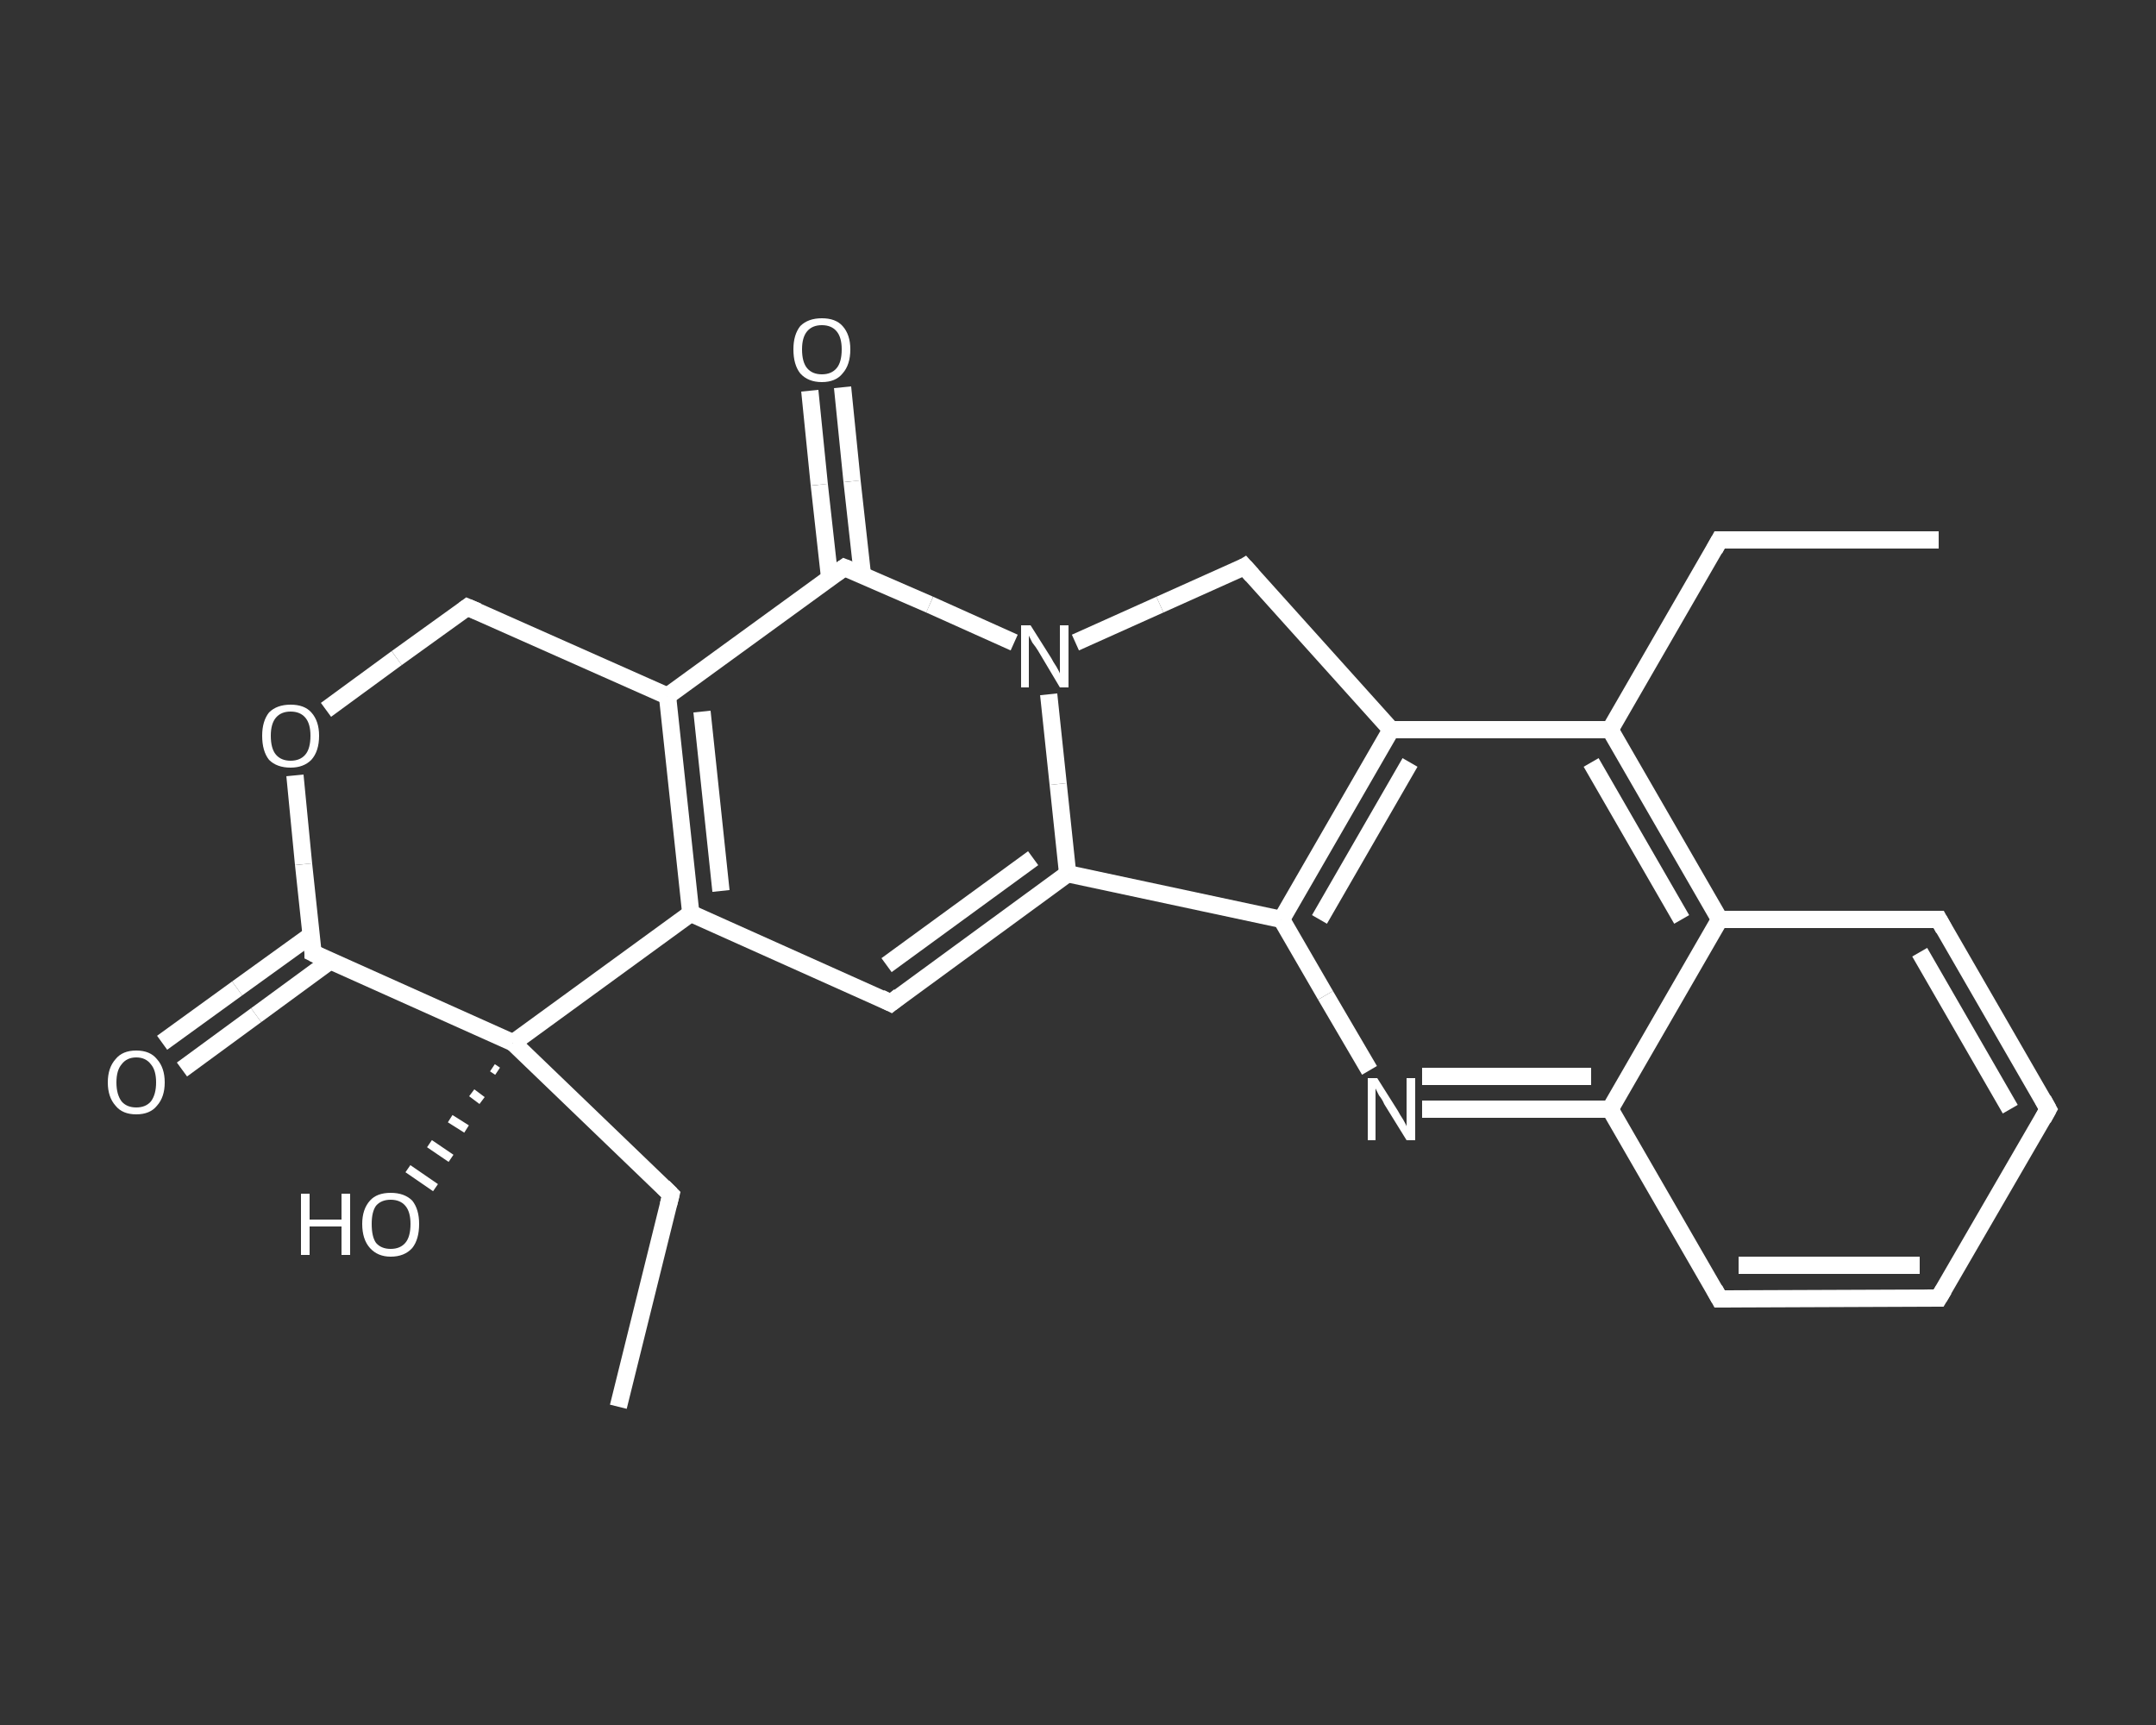 <?xml version='1.0' encoding='iso-8859-1'?>
<svg version='1.1' baseProfile='full'
              xmlns='http://www.w3.org/2000/svg'
                      xmlns:rdkit='http://www.rdkit.org/xml'
                      xmlns:xlink='http://www.w3.org/1999/xlink'
                  xml:space='preserve'
width='250px' height='200px' viewBox='0 0 250 200'>
<rect x="0" y="0" width="250" height="200" fill="#333333" stroke="none"/>
<!-- END OF HEADER -->
<rect style='opacity:1.0;fill:transparent;stroke:none' width='250.0' height='200.0' x='0.0' y='0.0'> </rect>
<path class='bond-0 atom-0 atom-1' d='M 224.8,62.6 L 199.4,62.6' style='fill:none;fill-rule:evenodd;stroke:#FFFFFF;stroke-width:2.0px;stroke-linecap:butt;stroke-linejoin:miter;stroke-opacity:1' />
<path class='bond-1 atom-1 atom-2' d='M 199.4,62.6 L 186.7,84.6' style='fill:none;fill-rule:evenodd;stroke:#FFFFFF;stroke-width:2.0px;stroke-linecap:butt;stroke-linejoin:miter;stroke-opacity:1' />
<path class='bond-2 atom-2 atom-3' d='M 186.7,84.6 L 161.3,84.6' style='fill:none;fill-rule:evenodd;stroke:#FFFFFF;stroke-width:2.0px;stroke-linecap:butt;stroke-linejoin:miter;stroke-opacity:1' />
<path class='bond-3 atom-3 atom-4' d='M 161.3,84.6 L 148.6,106.6' style='fill:none;fill-rule:evenodd;stroke:#FFFFFF;stroke-width:2.0px;stroke-linecap:butt;stroke-linejoin:miter;stroke-opacity:1' />
<path class='bond-3 atom-3 atom-4' d='M 163.5,88.4 L 153.0,106.6' style='fill:none;fill-rule:evenodd;stroke:#FFFFFF;stroke-width:2.0px;stroke-linecap:butt;stroke-linejoin:miter;stroke-opacity:1' />
<path class='bond-4 atom-4 atom-5' d='M 148.6,106.6 L 153.7,115.4' style='fill:none;fill-rule:evenodd;stroke:#FFFFFF;stroke-width:2.0px;stroke-linecap:butt;stroke-linejoin:miter;stroke-opacity:1' />
<path class='bond-4 atom-4 atom-5' d='M 153.7,115.4 L 158.8,124.1' style='fill:none;fill-rule:evenodd;stroke:#FFFFFF;stroke-width:2.0px;stroke-linecap:butt;stroke-linejoin:miter;stroke-opacity:1' />
<path class='bond-5 atom-5 atom-6' d='M 164.9,128.6 L 175.8,128.6' style='fill:none;fill-rule:evenodd;stroke:#FFFFFF;stroke-width:2.0px;stroke-linecap:butt;stroke-linejoin:miter;stroke-opacity:1' />
<path class='bond-5 atom-5 atom-6' d='M 175.8,128.6 L 186.7,128.6' style='fill:none;fill-rule:evenodd;stroke:#FFFFFF;stroke-width:2.0px;stroke-linecap:butt;stroke-linejoin:miter;stroke-opacity:1' />
<path class='bond-5 atom-5 atom-6' d='M 164.9,124.8 L 174.7,124.8' style='fill:none;fill-rule:evenodd;stroke:#FFFFFF;stroke-width:2.0px;stroke-linecap:butt;stroke-linejoin:miter;stroke-opacity:1' />
<path class='bond-5 atom-5 atom-6' d='M 174.7,124.8 L 184.5,124.8' style='fill:none;fill-rule:evenodd;stroke:#FFFFFF;stroke-width:2.0px;stroke-linecap:butt;stroke-linejoin:miter;stroke-opacity:1' />
<path class='bond-6 atom-6 atom-7' d='M 186.7,128.6 L 199.4,150.6' style='fill:none;fill-rule:evenodd;stroke:#FFFFFF;stroke-width:2.0px;stroke-linecap:butt;stroke-linejoin:miter;stroke-opacity:1' />
<path class='bond-7 atom-7 atom-8' d='M 199.4,150.6 L 224.8,150.5' style='fill:none;fill-rule:evenodd;stroke:#FFFFFF;stroke-width:2.0px;stroke-linecap:butt;stroke-linejoin:miter;stroke-opacity:1' />
<path class='bond-7 atom-7 atom-8' d='M 201.6,146.7 L 222.6,146.7' style='fill:none;fill-rule:evenodd;stroke:#FFFFFF;stroke-width:2.0px;stroke-linecap:butt;stroke-linejoin:miter;stroke-opacity:1' />
<path class='bond-8 atom-8 atom-9' d='M 224.8,150.5 L 237.5,128.6' style='fill:none;fill-rule:evenodd;stroke:#FFFFFF;stroke-width:2.0px;stroke-linecap:butt;stroke-linejoin:miter;stroke-opacity:1' />
<path class='bond-9 atom-9 atom-10' d='M 237.5,128.6 L 224.8,106.6' style='fill:none;fill-rule:evenodd;stroke:#FFFFFF;stroke-width:2.0px;stroke-linecap:butt;stroke-linejoin:miter;stroke-opacity:1' />
<path class='bond-9 atom-9 atom-10' d='M 233.1,128.6 L 222.6,110.4' style='fill:none;fill-rule:evenodd;stroke:#FFFFFF;stroke-width:2.0px;stroke-linecap:butt;stroke-linejoin:miter;stroke-opacity:1' />
<path class='bond-10 atom-10 atom-11' d='M 224.8,106.6 L 199.4,106.6' style='fill:none;fill-rule:evenodd;stroke:#FFFFFF;stroke-width:2.0px;stroke-linecap:butt;stroke-linejoin:miter;stroke-opacity:1' />
<path class='bond-11 atom-4 atom-12' d='M 148.6,106.6 L 123.8,101.3' style='fill:none;fill-rule:evenodd;stroke:#FFFFFF;stroke-width:2.0px;stroke-linecap:butt;stroke-linejoin:miter;stroke-opacity:1' />
<path class='bond-12 atom-12 atom-13' d='M 123.8,101.3 L 103.3,116.3' style='fill:none;fill-rule:evenodd;stroke:#FFFFFF;stroke-width:2.0px;stroke-linecap:butt;stroke-linejoin:miter;stroke-opacity:1' />
<path class='bond-12 atom-12 atom-13' d='M 119.8,99.5 L 102.8,111.9' style='fill:none;fill-rule:evenodd;stroke:#FFFFFF;stroke-width:2.0px;stroke-linecap:butt;stroke-linejoin:miter;stroke-opacity:1' />
<path class='bond-13 atom-13 atom-14' d='M 103.3,116.3 L 80.1,105.9' style='fill:none;fill-rule:evenodd;stroke:#FFFFFF;stroke-width:2.0px;stroke-linecap:butt;stroke-linejoin:miter;stroke-opacity:1' />
<path class='bond-14 atom-14 atom-15' d='M 80.1,105.9 L 77.4,80.7' style='fill:none;fill-rule:evenodd;stroke:#FFFFFF;stroke-width:2.0px;stroke-linecap:butt;stroke-linejoin:miter;stroke-opacity:1' />
<path class='bond-14 atom-14 atom-15' d='M 83.6,103.3 L 81.4,82.5' style='fill:none;fill-rule:evenodd;stroke:#FFFFFF;stroke-width:2.0px;stroke-linecap:butt;stroke-linejoin:miter;stroke-opacity:1' />
<path class='bond-15 atom-15 atom-16' d='M 77.4,80.7 L 97.9,65.8' style='fill:none;fill-rule:evenodd;stroke:#FFFFFF;stroke-width:2.0px;stroke-linecap:butt;stroke-linejoin:miter;stroke-opacity:1' />
<path class='bond-16 atom-16 atom-17' d='M 100.0,66.6 L 98.8,55.8' style='fill:none;fill-rule:evenodd;stroke:#FFFFFF;stroke-width:2.0px;stroke-linecap:butt;stroke-linejoin:miter;stroke-opacity:1' />
<path class='bond-16 atom-16 atom-17' d='M 98.8,55.8 L 97.7,44.9' style='fill:none;fill-rule:evenodd;stroke:#FFFFFF;stroke-width:2.0px;stroke-linecap:butt;stroke-linejoin:miter;stroke-opacity:1' />
<path class='bond-16 atom-16 atom-17' d='M 96.2,67.0 L 95.0,56.2' style='fill:none;fill-rule:evenodd;stroke:#FFFFFF;stroke-width:2.0px;stroke-linecap:butt;stroke-linejoin:miter;stroke-opacity:1' />
<path class='bond-16 atom-16 atom-17' d='M 95.0,56.2 L 93.9,45.3' style='fill:none;fill-rule:evenodd;stroke:#FFFFFF;stroke-width:2.0px;stroke-linecap:butt;stroke-linejoin:miter;stroke-opacity:1' />
<path class='bond-17 atom-16 atom-18' d='M 97.9,65.8 L 107.8,70.1' style='fill:none;fill-rule:evenodd;stroke:#FFFFFF;stroke-width:2.0px;stroke-linecap:butt;stroke-linejoin:miter;stroke-opacity:1' />
<path class='bond-17 atom-16 atom-18' d='M 107.8,70.1 L 117.6,74.5' style='fill:none;fill-rule:evenodd;stroke:#FFFFFF;stroke-width:2.0px;stroke-linecap:butt;stroke-linejoin:miter;stroke-opacity:1' />
<path class='bond-18 atom-18 atom-19' d='M 124.7,74.5 L 134.5,70.1' style='fill:none;fill-rule:evenodd;stroke:#FFFFFF;stroke-width:2.0px;stroke-linecap:butt;stroke-linejoin:miter;stroke-opacity:1' />
<path class='bond-18 atom-18 atom-19' d='M 134.5,70.1 L 144.3,65.7' style='fill:none;fill-rule:evenodd;stroke:#FFFFFF;stroke-width:2.0px;stroke-linecap:butt;stroke-linejoin:miter;stroke-opacity:1' />
<path class='bond-19 atom-15 atom-20' d='M 77.4,80.7 L 54.2,70.4' style='fill:none;fill-rule:evenodd;stroke:#FFFFFF;stroke-width:2.0px;stroke-linecap:butt;stroke-linejoin:miter;stroke-opacity:1' />
<path class='bond-20 atom-20 atom-21' d='M 54.2,70.4 L 46.0,76.3' style='fill:none;fill-rule:evenodd;stroke:#FFFFFF;stroke-width:2.0px;stroke-linecap:butt;stroke-linejoin:miter;stroke-opacity:1' />
<path class='bond-20 atom-20 atom-21' d='M 46.0,76.3 L 37.8,82.3' style='fill:none;fill-rule:evenodd;stroke:#FFFFFF;stroke-width:2.0px;stroke-linecap:butt;stroke-linejoin:miter;stroke-opacity:1' />
<path class='bond-21 atom-21 atom-22' d='M 34.2,89.9 L 35.2,100.2' style='fill:none;fill-rule:evenodd;stroke:#FFFFFF;stroke-width:2.0px;stroke-linecap:butt;stroke-linejoin:miter;stroke-opacity:1' />
<path class='bond-21 atom-21 atom-22' d='M 35.2,100.2 L 36.3,110.5' style='fill:none;fill-rule:evenodd;stroke:#FFFFFF;stroke-width:2.0px;stroke-linecap:butt;stroke-linejoin:miter;stroke-opacity:1' />
<path class='bond-22 atom-22 atom-23' d='M 36.1,108.4 L 27.5,114.6' style='fill:none;fill-rule:evenodd;stroke:#FFFFFF;stroke-width:2.0px;stroke-linecap:butt;stroke-linejoin:miter;stroke-opacity:1' />
<path class='bond-22 atom-22 atom-23' d='M 27.5,114.6 L 18.8,120.9' style='fill:none;fill-rule:evenodd;stroke:#FFFFFF;stroke-width:2.0px;stroke-linecap:butt;stroke-linejoin:miter;stroke-opacity:1' />
<path class='bond-22 atom-22 atom-23' d='M 38.3,111.4 L 29.7,117.7' style='fill:none;fill-rule:evenodd;stroke:#FFFFFF;stroke-width:2.0px;stroke-linecap:butt;stroke-linejoin:miter;stroke-opacity:1' />
<path class='bond-22 atom-22 atom-23' d='M 29.7,117.7 L 21.1,124.0' style='fill:none;fill-rule:evenodd;stroke:#FFFFFF;stroke-width:2.0px;stroke-linecap:butt;stroke-linejoin:miter;stroke-opacity:1' />
<path class='bond-23 atom-22 atom-24' d='M 36.3,110.5 L 59.5,120.9' style='fill:none;fill-rule:evenodd;stroke:#FFFFFF;stroke-width:2.0px;stroke-linecap:butt;stroke-linejoin:miter;stroke-opacity:1' />
<path class='bond-24 atom-24 atom-25' d='M 57.7,124.2 L 57.1,123.8' style='fill:none;fill-rule:evenodd;stroke:#FFFFFF;stroke-width:1.0px;stroke-linecap:butt;stroke-linejoin:miter;stroke-opacity:1' />
<path class='bond-24 atom-24 atom-25' d='M 55.9,127.6 L 54.7,126.7' style='fill:none;fill-rule:evenodd;stroke:#FFFFFF;stroke-width:1.0px;stroke-linecap:butt;stroke-linejoin:miter;stroke-opacity:1' />
<path class='bond-24 atom-24 atom-25' d='M 54.1,130.9 L 52.2,129.7' style='fill:none;fill-rule:evenodd;stroke:#FFFFFF;stroke-width:1.0px;stroke-linecap:butt;stroke-linejoin:miter;stroke-opacity:1' />
<path class='bond-24 atom-24 atom-25' d='M 52.3,134.3 L 49.8,132.6' style='fill:none;fill-rule:evenodd;stroke:#FFFFFF;stroke-width:1.0px;stroke-linecap:butt;stroke-linejoin:miter;stroke-opacity:1' />
<path class='bond-24 atom-24 atom-25' d='M 50.5,137.7 L 47.3,135.5' style='fill:none;fill-rule:evenodd;stroke:#FFFFFF;stroke-width:1.0px;stroke-linecap:butt;stroke-linejoin:miter;stroke-opacity:1' />
<path class='bond-25 atom-24 atom-26' d='M 59.5,120.9 L 77.8,138.5' style='fill:none;fill-rule:evenodd;stroke:#FFFFFF;stroke-width:2.0px;stroke-linecap:butt;stroke-linejoin:miter;stroke-opacity:1' />
<path class='bond-26 atom-26 atom-27' d='M 77.8,138.5 L 71.7,163.1' style='fill:none;fill-rule:evenodd;stroke:#FFFFFF;stroke-width:2.0px;stroke-linecap:butt;stroke-linejoin:miter;stroke-opacity:1' />
<path class='bond-27 atom-11 atom-2' d='M 199.4,106.6 L 186.7,84.6' style='fill:none;fill-rule:evenodd;stroke:#FFFFFF;stroke-width:2.0px;stroke-linecap:butt;stroke-linejoin:miter;stroke-opacity:1' />
<path class='bond-27 atom-11 atom-2' d='M 195.0,106.6 L 184.5,88.4' style='fill:none;fill-rule:evenodd;stroke:#FFFFFF;stroke-width:2.0px;stroke-linecap:butt;stroke-linejoin:miter;stroke-opacity:1' />
<path class='bond-28 atom-18 atom-12' d='M 121.6,80.5 L 122.7,90.9' style='fill:none;fill-rule:evenodd;stroke:#FFFFFF;stroke-width:2.0px;stroke-linecap:butt;stroke-linejoin:miter;stroke-opacity:1' />
<path class='bond-28 atom-18 atom-12' d='M 122.7,90.9 L 123.8,101.3' style='fill:none;fill-rule:evenodd;stroke:#FFFFFF;stroke-width:2.0px;stroke-linecap:butt;stroke-linejoin:miter;stroke-opacity:1' />
<path class='bond-29 atom-19 atom-3' d='M 144.3,65.7 L 161.3,84.6' style='fill:none;fill-rule:evenodd;stroke:#FFFFFF;stroke-width:2.0px;stroke-linecap:butt;stroke-linejoin:miter;stroke-opacity:1' />
<path class='bond-30 atom-11 atom-6' d='M 199.4,106.6 L 186.7,128.6' style='fill:none;fill-rule:evenodd;stroke:#FFFFFF;stroke-width:2.0px;stroke-linecap:butt;stroke-linejoin:miter;stroke-opacity:1' />
<path class='bond-31 atom-24 atom-14' d='M 59.5,120.9 L 80.1,105.9' style='fill:none;fill-rule:evenodd;stroke:#FFFFFF;stroke-width:2.0px;stroke-linecap:butt;stroke-linejoin:miter;stroke-opacity:1' />
<path d='M 200.7,62.6 L 199.4,62.6 L 198.8,63.7' style='fill:none;stroke:#FFFFFF;stroke-width:2.0px;stroke-linecap:butt;stroke-linejoin:miter;stroke-opacity:1;' />
<path d='M 198.8,149.5 L 199.4,150.6 L 200.7,150.6' style='fill:none;stroke:#FFFFFF;stroke-width:2.0px;stroke-linecap:butt;stroke-linejoin:miter;stroke-opacity:1;' />
<path d='M 223.5,150.5 L 224.8,150.5 L 225.4,149.5' style='fill:none;stroke:#FFFFFF;stroke-width:2.0px;stroke-linecap:butt;stroke-linejoin:miter;stroke-opacity:1;' />
<path d='M 236.9,129.7 L 237.5,128.6 L 236.9,127.5' style='fill:none;stroke:#FFFFFF;stroke-width:2.0px;stroke-linecap:butt;stroke-linejoin:miter;stroke-opacity:1;' />
<path d='M 225.4,107.7 L 224.8,106.6 L 223.5,106.6' style='fill:none;stroke:#FFFFFF;stroke-width:2.0px;stroke-linecap:butt;stroke-linejoin:miter;stroke-opacity:1;' />
<path d='M 104.3,115.5 L 103.3,116.3 L 102.1,115.7' style='fill:none;stroke:#FFFFFF;stroke-width:2.0px;stroke-linecap:butt;stroke-linejoin:miter;stroke-opacity:1;' />
<path d='M 96.9,66.5 L 97.9,65.8 L 98.4,66.0' style='fill:none;stroke:#FFFFFF;stroke-width:2.0px;stroke-linecap:butt;stroke-linejoin:miter;stroke-opacity:1;' />
<path d='M 143.8,66.0 L 144.3,65.7 L 145.2,66.7' style='fill:none;stroke:#FFFFFF;stroke-width:2.0px;stroke-linecap:butt;stroke-linejoin:miter;stroke-opacity:1;' />
<path d='M 55.4,70.9 L 54.2,70.4 L 53.8,70.7' style='fill:none;stroke:#FFFFFF;stroke-width:2.0px;stroke-linecap:butt;stroke-linejoin:miter;stroke-opacity:1;' />
<path d='M 36.3,110.0 L 36.3,110.5 L 37.5,111.1' style='fill:none;stroke:#FFFFFF;stroke-width:2.0px;stroke-linecap:butt;stroke-linejoin:miter;stroke-opacity:1;' />
<path d='M 76.9,137.6 L 77.8,138.5 L 77.5,139.7' style='fill:none;stroke:#FFFFFF;stroke-width:2.0px;stroke-linecap:butt;stroke-linejoin:miter;stroke-opacity:1;' />
<path class='atom-5' d='M 159.7 125.0
L 162.1 128.8
Q 162.3 129.2, 162.7 129.8
Q 163.1 130.5, 163.1 130.6
L 163.1 125.0
L 164.1 125.0
L 164.1 132.2
L 163.1 132.2
L 160.5 128.0
Q 160.3 127.5, 159.9 127.0
Q 159.6 126.4, 159.5 126.2
L 159.5 132.2
L 158.6 132.2
L 158.6 125.0
L 159.7 125.0
' fill='#FFFFFF'/>
<path class='atom-17' d='M 92.0 40.5
Q 92.0 38.8, 92.8 37.8
Q 93.7 36.9, 95.3 36.9
Q 96.9 36.9, 97.7 37.8
Q 98.6 38.8, 98.6 40.5
Q 98.6 42.3, 97.7 43.3
Q 96.9 44.3, 95.3 44.3
Q 93.7 44.3, 92.8 43.3
Q 92.0 42.3, 92.0 40.5
M 95.3 43.4
Q 96.4 43.4, 97.0 42.7
Q 97.6 42.0, 97.6 40.5
Q 97.6 39.1, 97.0 38.4
Q 96.4 37.7, 95.3 37.7
Q 94.2 37.7, 93.6 38.4
Q 93.0 39.1, 93.0 40.5
Q 93.0 42.0, 93.6 42.7
Q 94.2 43.4, 95.3 43.4
' fill='#FFFFFF'/>
<path class='atom-18' d='M 119.5 72.5
L 121.9 76.3
Q 122.1 76.7, 122.5 77.3
Q 122.9 78.0, 122.9 78.1
L 122.9 72.5
L 123.9 72.5
L 123.9 79.7
L 122.9 79.7
L 120.4 75.5
Q 120.1 75.0, 119.7 74.5
Q 119.4 73.9, 119.3 73.7
L 119.3 79.7
L 118.4 79.7
L 118.4 72.5
L 119.5 72.5
' fill='#FFFFFF'/>
<path class='atom-21' d='M 30.4 85.3
Q 30.4 83.6, 31.2 82.6
Q 32.1 81.7, 33.7 81.7
Q 35.3 81.7, 36.1 82.6
Q 37.0 83.6, 37.0 85.3
Q 37.0 87.1, 36.1 88.1
Q 35.2 89.0, 33.7 89.0
Q 32.1 89.0, 31.2 88.1
Q 30.4 87.1, 30.4 85.3
M 33.7 88.2
Q 34.8 88.2, 35.4 87.5
Q 36.0 86.8, 36.0 85.3
Q 36.0 83.9, 35.4 83.2
Q 34.8 82.5, 33.7 82.5
Q 32.6 82.5, 32.0 83.2
Q 31.4 83.9, 31.4 85.3
Q 31.4 86.8, 32.0 87.5
Q 32.6 88.2, 33.7 88.2
' fill='#FFFFFF'/>
<path class='atom-23' d='M 12.5 125.5
Q 12.5 123.8, 13.4 122.8
Q 14.2 121.8, 15.8 121.8
Q 17.4 121.8, 18.2 122.8
Q 19.1 123.8, 19.1 125.5
Q 19.1 127.2, 18.2 128.2
Q 17.4 129.2, 15.8 129.2
Q 14.2 129.2, 13.4 128.2
Q 12.5 127.2, 12.5 125.5
M 15.8 128.4
Q 16.9 128.4, 17.5 127.7
Q 18.1 126.9, 18.1 125.5
Q 18.1 124.1, 17.5 123.4
Q 16.9 122.6, 15.8 122.6
Q 14.7 122.6, 14.1 123.4
Q 13.5 124.1, 13.5 125.5
Q 13.5 126.9, 14.1 127.7
Q 14.7 128.4, 15.8 128.4
' fill='#FFFFFF'/>
<path class='atom-25' d='M 34.9 138.4
L 35.9 138.4
L 35.9 141.4
L 39.6 141.4
L 39.6 138.4
L 40.6 138.4
L 40.6 145.5
L 39.6 145.5
L 39.6 142.2
L 35.9 142.2
L 35.9 145.5
L 34.9 145.5
L 34.9 138.4
' fill='#FFFFFF'/>
<path class='atom-25' d='M 42.0 141.9
Q 42.0 140.2, 42.9 139.2
Q 43.7 138.3, 45.3 138.3
Q 46.9 138.3, 47.8 139.2
Q 48.6 140.2, 48.6 141.9
Q 48.6 143.7, 47.8 144.7
Q 46.9 145.7, 45.3 145.7
Q 43.8 145.7, 42.9 144.7
Q 42.0 143.7, 42.0 141.9
M 45.3 144.8
Q 46.4 144.8, 47.0 144.1
Q 47.6 143.4, 47.6 141.9
Q 47.6 140.5, 47.0 139.8
Q 46.4 139.1, 45.3 139.1
Q 44.2 139.1, 43.6 139.8
Q 43.1 140.5, 43.1 141.9
Q 43.1 143.4, 43.6 144.1
Q 44.2 144.8, 45.3 144.8
' fill='#FFFFFF'/>
</svg>
